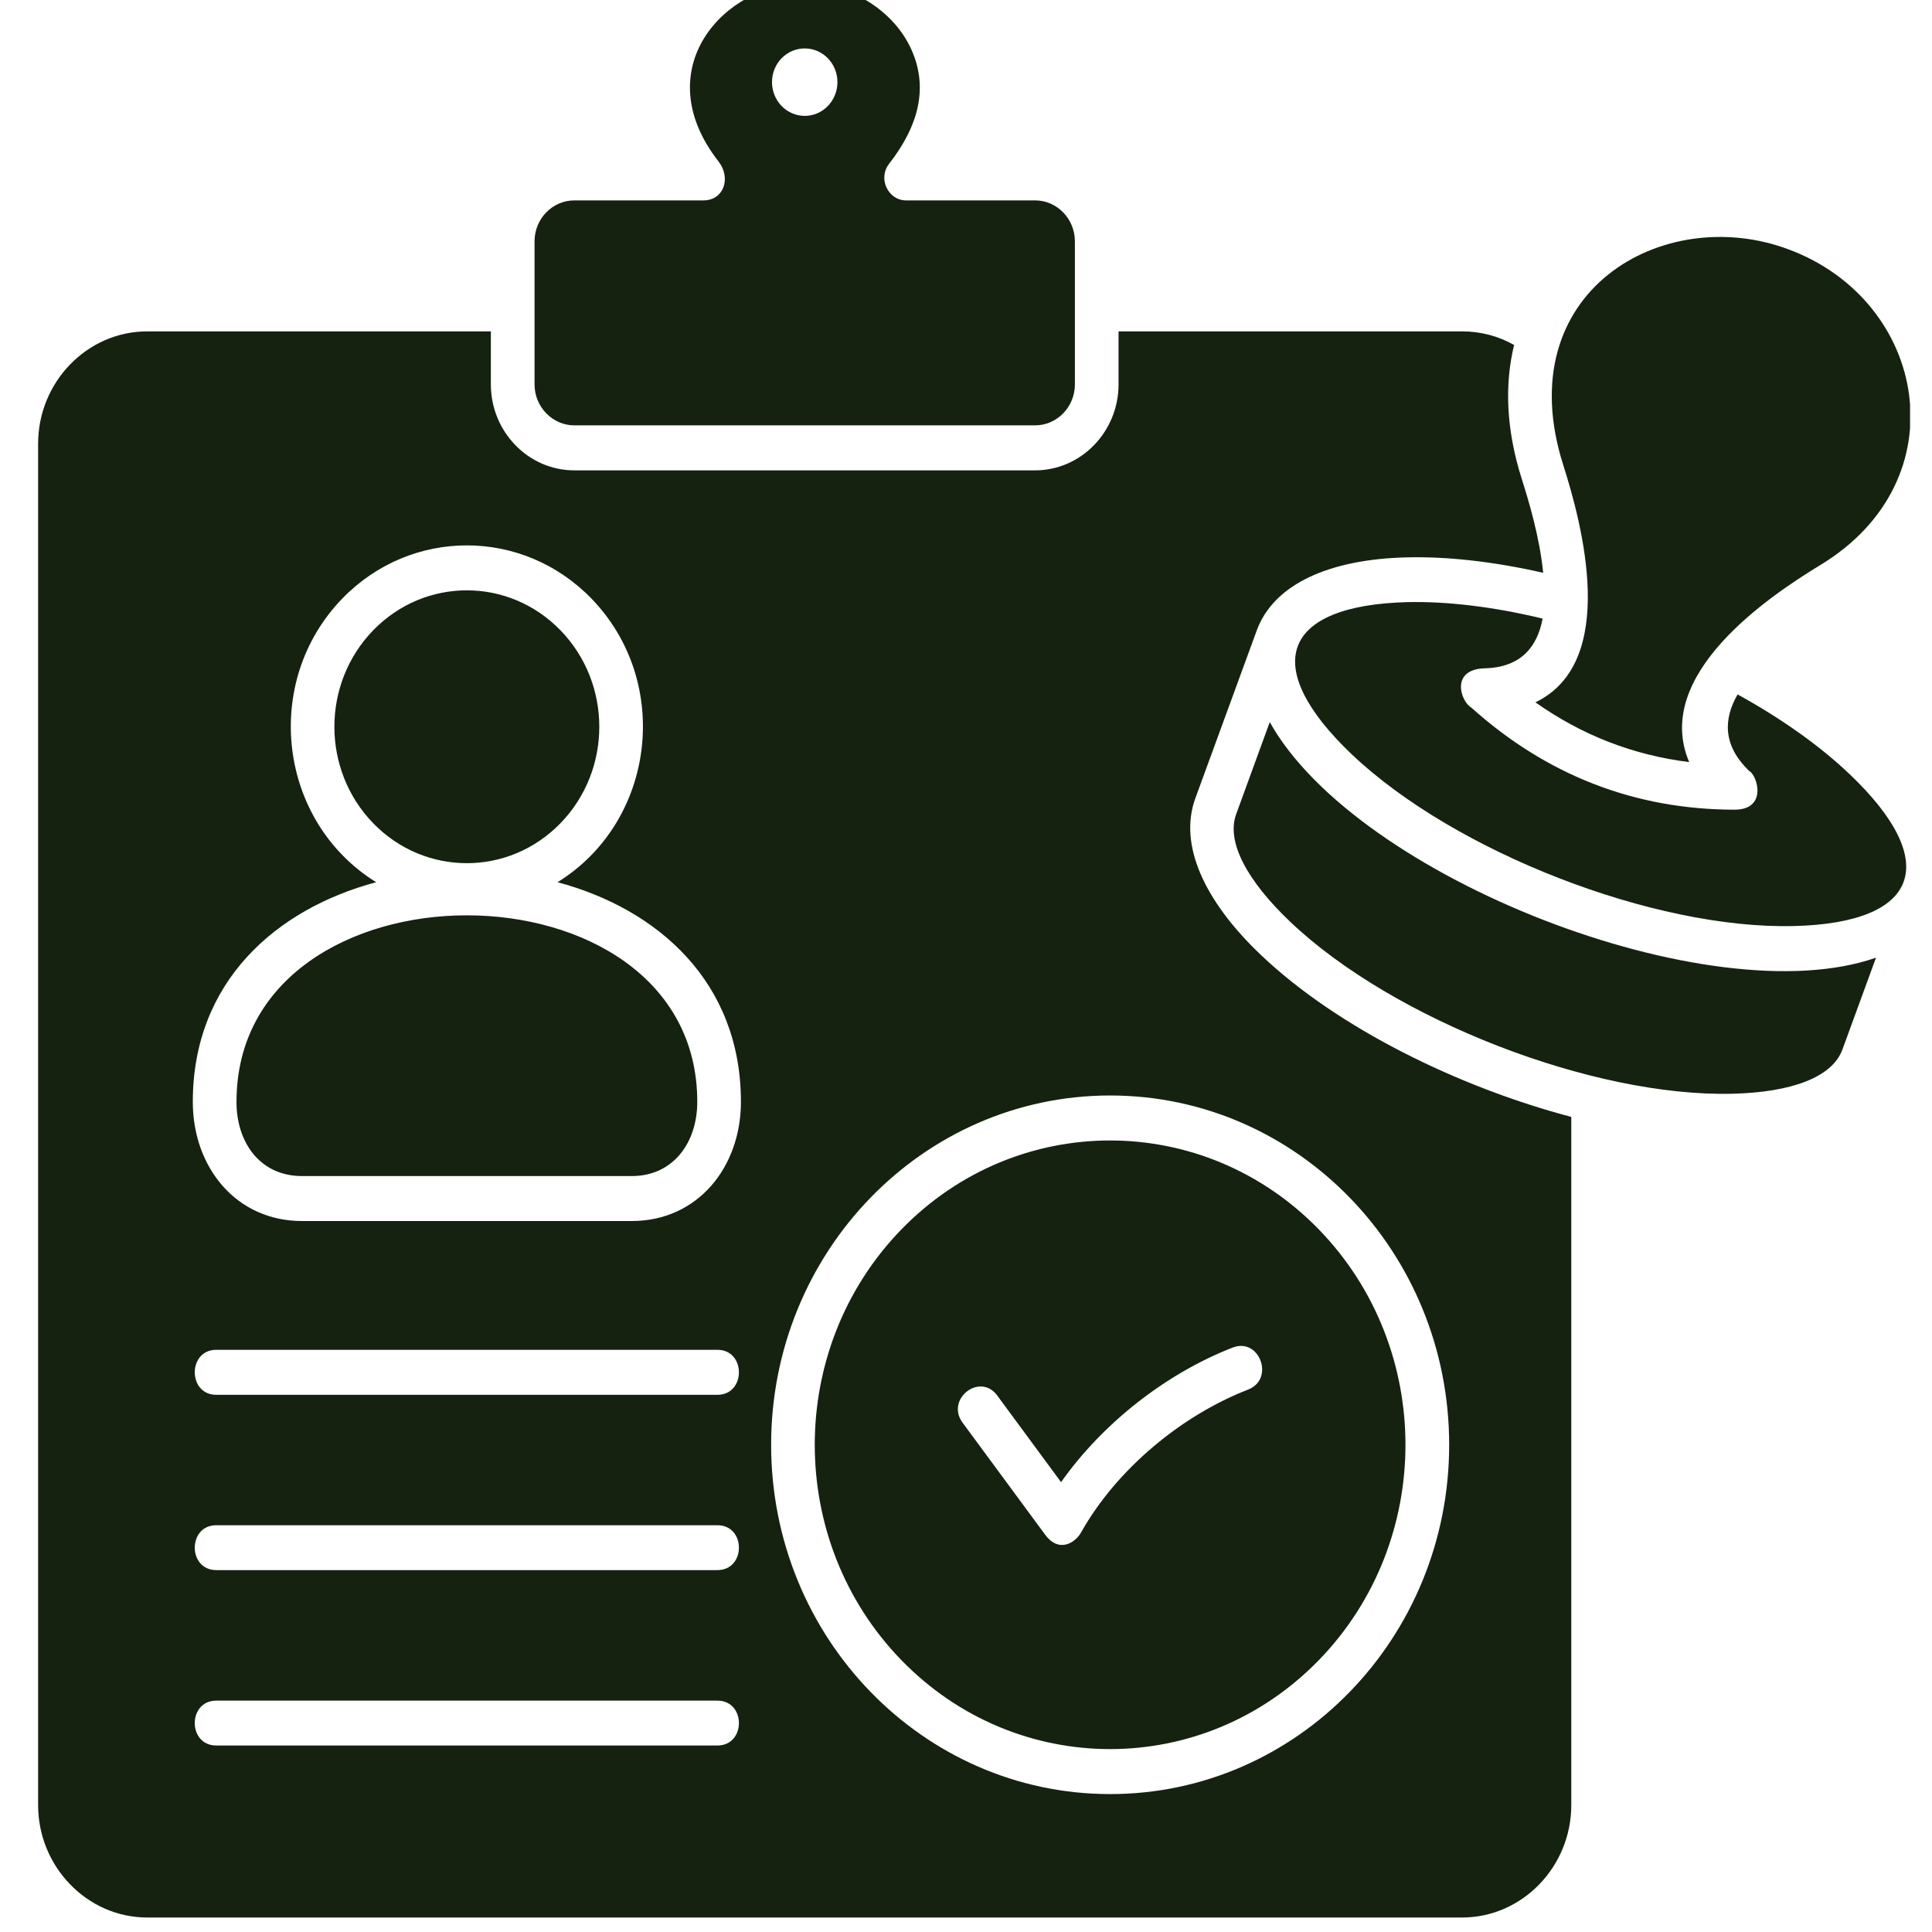 <svg xmlns="http://www.w3.org/2000/svg" width="44" height="44" viewBox="0 0 44 44" fill="none"><g clip-path="url(#clip0_238_2538)"><path d="M16.02 4.564H13.079C12.579 4.564 12.174 4.985 12.174 5.496V8.755C12.174 9.266 12.582 9.687 13.079 9.687H23.575C24.074 9.687 24.48 9.266 24.48 8.755V5.496C24.48 4.985 24.074 4.564 23.575 4.564H20.634C20.231 4.564 19.985 4.071 20.248 3.731C20.927 2.862 21.169 1.957 20.718 1.048C20.282 0.174 19.296 -0.383 18.328 -0.383C16.502 -0.383 14.719 1.568 16.361 3.673C16.66 4.056 16.482 4.564 16.02 4.564ZM30.039 28.003C27.412 25.297 23.152 25.297 20.525 28.003C17.899 30.709 17.899 35.099 20.525 37.805C23.152 40.511 27.412 40.511 30.039 37.805C32.665 35.099 32.665 30.709 30.039 28.003ZM25.283 24.949C29.547 24.949 33.004 28.511 33.004 32.904C33.004 37.297 29.547 40.859 25.283 40.859C21.019 40.859 17.562 37.297 17.562 32.904C17.562 28.511 21.019 24.949 25.283 24.949ZM28.918 16.445L28.154 18.539C27.92 19.172 28.407 20.066 29.386 20.995C31.728 23.222 36.276 24.99 39.457 24.909C40.787 24.877 41.725 24.54 41.959 23.904L42.725 21.81C38.969 23.129 30.896 19.993 28.918 16.445ZM35.132 14.088C34.001 13.815 32.948 13.693 32.052 13.713C29.189 13.786 28.679 15.173 30.783 17.177C33.126 19.404 37.673 21.171 40.855 21.09C43.721 21.021 44.228 19.633 42.123 17.63C41.464 17.003 40.596 16.378 39.573 15.815C39.258 16.36 39.221 16.967 39.836 17.557C40.025 17.658 40.261 18.443 39.498 18.44C37.226 18.437 35.217 17.65 33.507 16.114C33.265 15.974 33.02 15.24 33.82 15.22C34.655 15.197 35.015 14.714 35.132 14.088ZM34.483 7.857C34.132 7.657 33.728 7.547 33.3 7.547H25.474V8.755C25.474 9.832 24.62 10.712 23.574 10.712H13.079C12.033 10.712 11.179 9.832 11.179 8.755V7.547H3.353C1.986 7.547 0.868 8.699 0.868 10.107V41.109C0.868 42.514 1.986 43.67 3.353 43.67H33.3C34.666 43.67 35.785 42.514 35.785 41.109V25.437C33.215 24.758 30.461 23.41 28.715 21.747C27.432 20.527 26.835 19.242 27.224 18.178L28.621 14.36C29.01 13.295 30.289 12.737 32.028 12.694C32.947 12.67 34.009 12.787 35.145 13.045C35.063 12.217 34.806 11.379 34.659 10.914C34.295 9.771 34.266 8.742 34.483 7.857ZM12.765 14.355C11.587 13.141 9.677 13.141 8.499 14.355C7.321 15.569 7.321 17.534 8.499 18.748C9.677 19.962 11.587 19.962 12.765 18.748C13.943 17.534 13.943 15.569 12.765 14.355ZM6.876 26.784H14.389C15.335 26.784 15.88 26.018 15.88 25.094C15.88 19.43 5.386 19.43 5.386 25.094C5.385 26.026 5.929 26.784 6.876 26.784ZM14.389 27.808H6.876C5.38 27.808 4.391 26.586 4.391 25.094C4.391 22.364 6.279 20.704 8.567 20.092C6.338 18.71 5.95 15.534 7.798 13.629C9.364 12.018 11.9 12.018 13.467 13.629C15.316 15.534 14.927 18.71 12.698 20.092C14.986 20.704 16.874 22.368 16.874 25.094C16.874 26.586 15.885 27.808 14.389 27.808ZM4.926 39.753C4.272 39.753 4.272 38.731 4.926 38.731H16.338C16.992 38.731 16.992 39.753 16.338 39.753H4.926ZM4.926 35.758C4.272 35.758 4.272 34.736 4.926 34.736H16.338C16.992 34.736 16.992 35.758 16.338 35.758H4.926ZM4.926 31.766C4.272 31.766 4.272 30.741 4.926 30.741H16.338C16.992 30.741 16.992 31.766 16.338 31.766H4.926ZM21.921 32.399C21.529 31.864 22.316 31.249 22.71 31.78L24.165 33.755C25.12 32.402 26.568 31.275 28.076 30.689C28.687 30.454 29.037 31.41 28.424 31.647C26.911 32.234 25.434 33.456 24.623 34.896C24.505 35.116 24.127 35.393 23.8 34.948L21.921 32.399ZM18.328 1.103C18.74 1.103 19.072 1.447 19.072 1.87C19.072 2.294 18.74 2.639 18.328 2.639C17.914 2.639 17.582 2.294 17.582 1.87C17.581 1.447 17.914 1.103 18.328 1.103ZM34.968 15.995C36.027 16.744 37.193 17.197 38.47 17.356C37.625 15.37 40.285 13.582 41.454 12.87C44.661 10.928 43.883 6.848 40.732 5.679C37.88 4.61 34.341 6.643 35.604 10.597C36.024 11.918 36.878 15.078 34.968 15.995Z" fill="#152210"></path></g><defs><clipPath id="clip0_238_2538"><rect width="43" height="44" fill="white" transform="translate(0.5 -0)"></rect></clipPath></defs></svg>